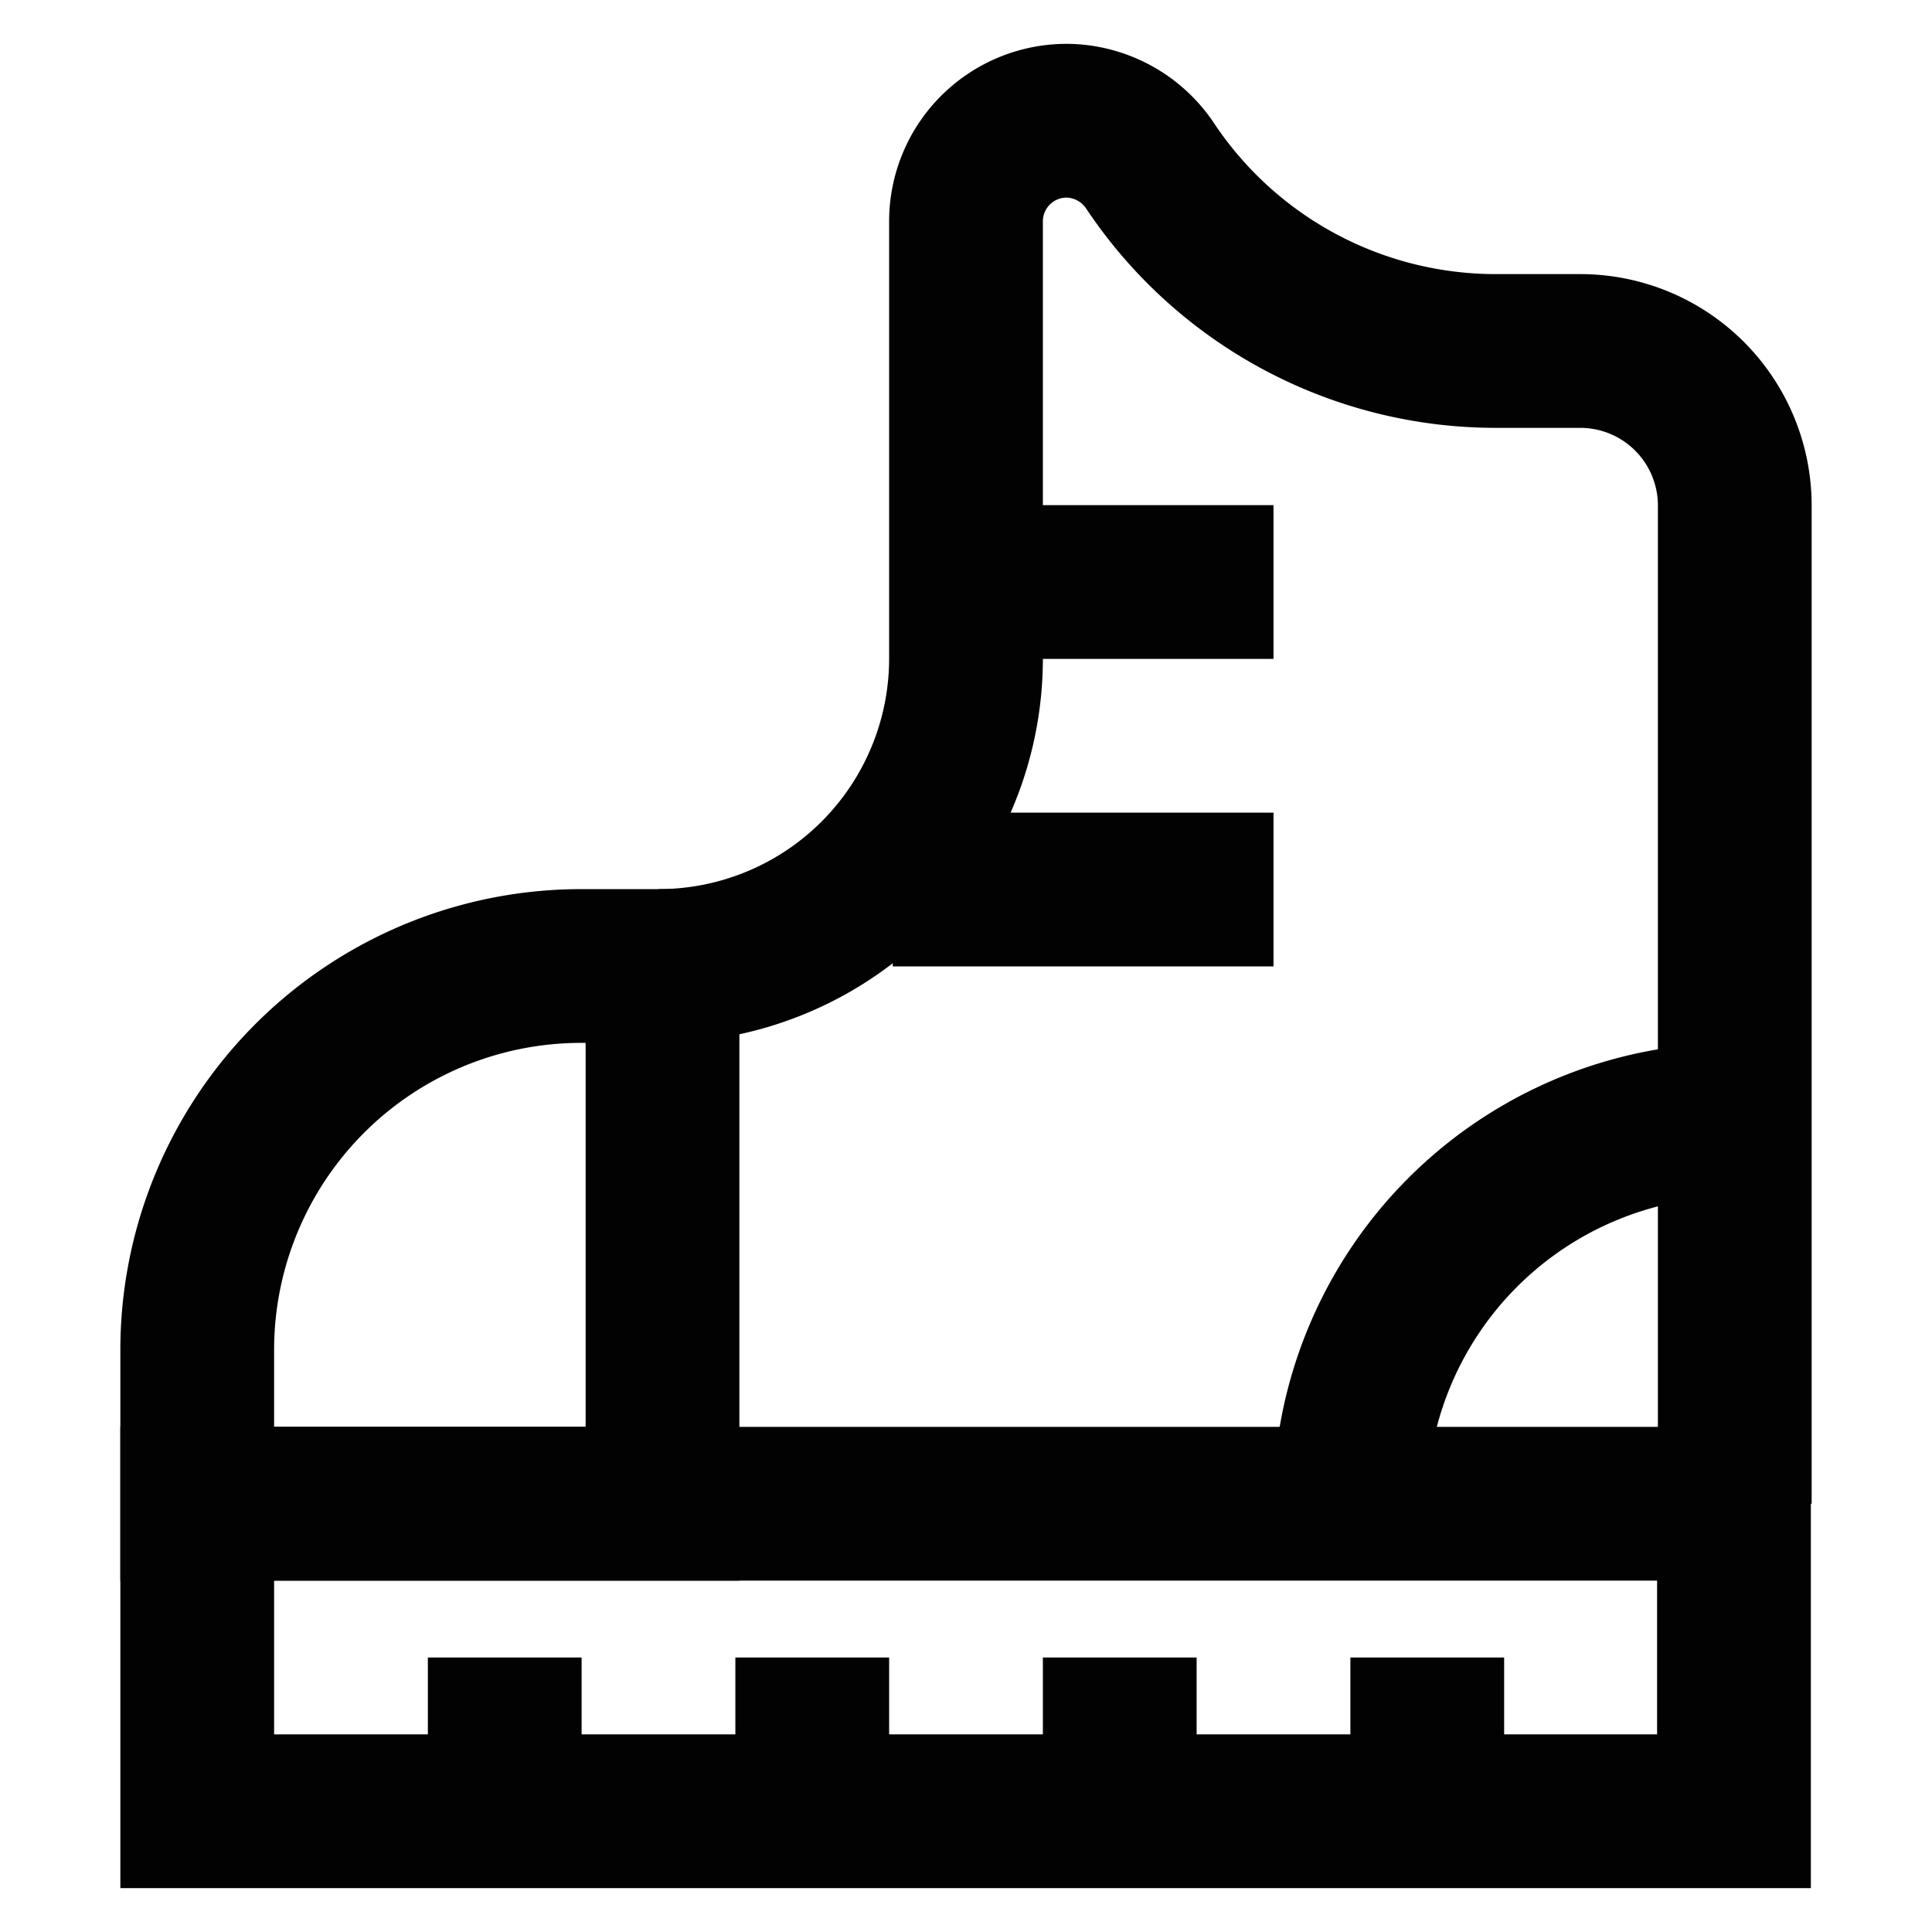 <?xml version="1.0" encoding="utf-8"?><!-- Скачано с сайта svg4.ru / Downloaded from svg4.ru -->
<svg width="800px" height="800px" viewBox="0 0 24 24" id="Layer_1" data-name="Layer 1" xmlns="http://www.w3.org/2000/svg"><defs><style>.cls-1{fill:none;stroke:#020202;stroke-miterlimit:10;stroke-width:1.91px;}</style></defs><rect class="cls-1" x="2.45" y="18.68" width="19.09" height="3.82"/><path class="cls-1" d="M7.23,12h1a0,0,0,0,1,0,0v6.68a0,0,0,0,1,0,0H2.45a0,0,0,0,1,0,0V16.77A4.77,4.77,0,0,1,7.23,12Z"/><line class="cls-1" x1="6.27" y1="20.59" x2="6.27" y2="22.5"/><line class="cls-1" x1="10.09" y1="20.59" x2="10.09" y2="22.5"/><line class="cls-1" x1="13.91" y1="20.59" x2="13.91" y2="22.5"/><line class="cls-1" x1="17.73" y1="20.59" x2="17.73" y2="22.5"/><path class="cls-1" d="M21.55,18.68V6.27a1.92,1.92,0,0,0-1.91-1.91H18.59a5.16,5.16,0,0,1-4.31-2.31h0a1.26,1.26,0,0,0-1-.55h0A1.25,1.25,0,0,0,12,2.74V8.18A3.82,3.82,0,0,1,8.18,12h0"/><line class="cls-1" x1="12" y1="7.23" x2="15.82" y2="7.23"/><line class="cls-1" x1="11.09" y1="11.05" x2="15.82" y2="11.05"/><path class="cls-1" d="M16.77,18.68a4.78,4.78,0,0,1,4.78-4.77"/></svg>